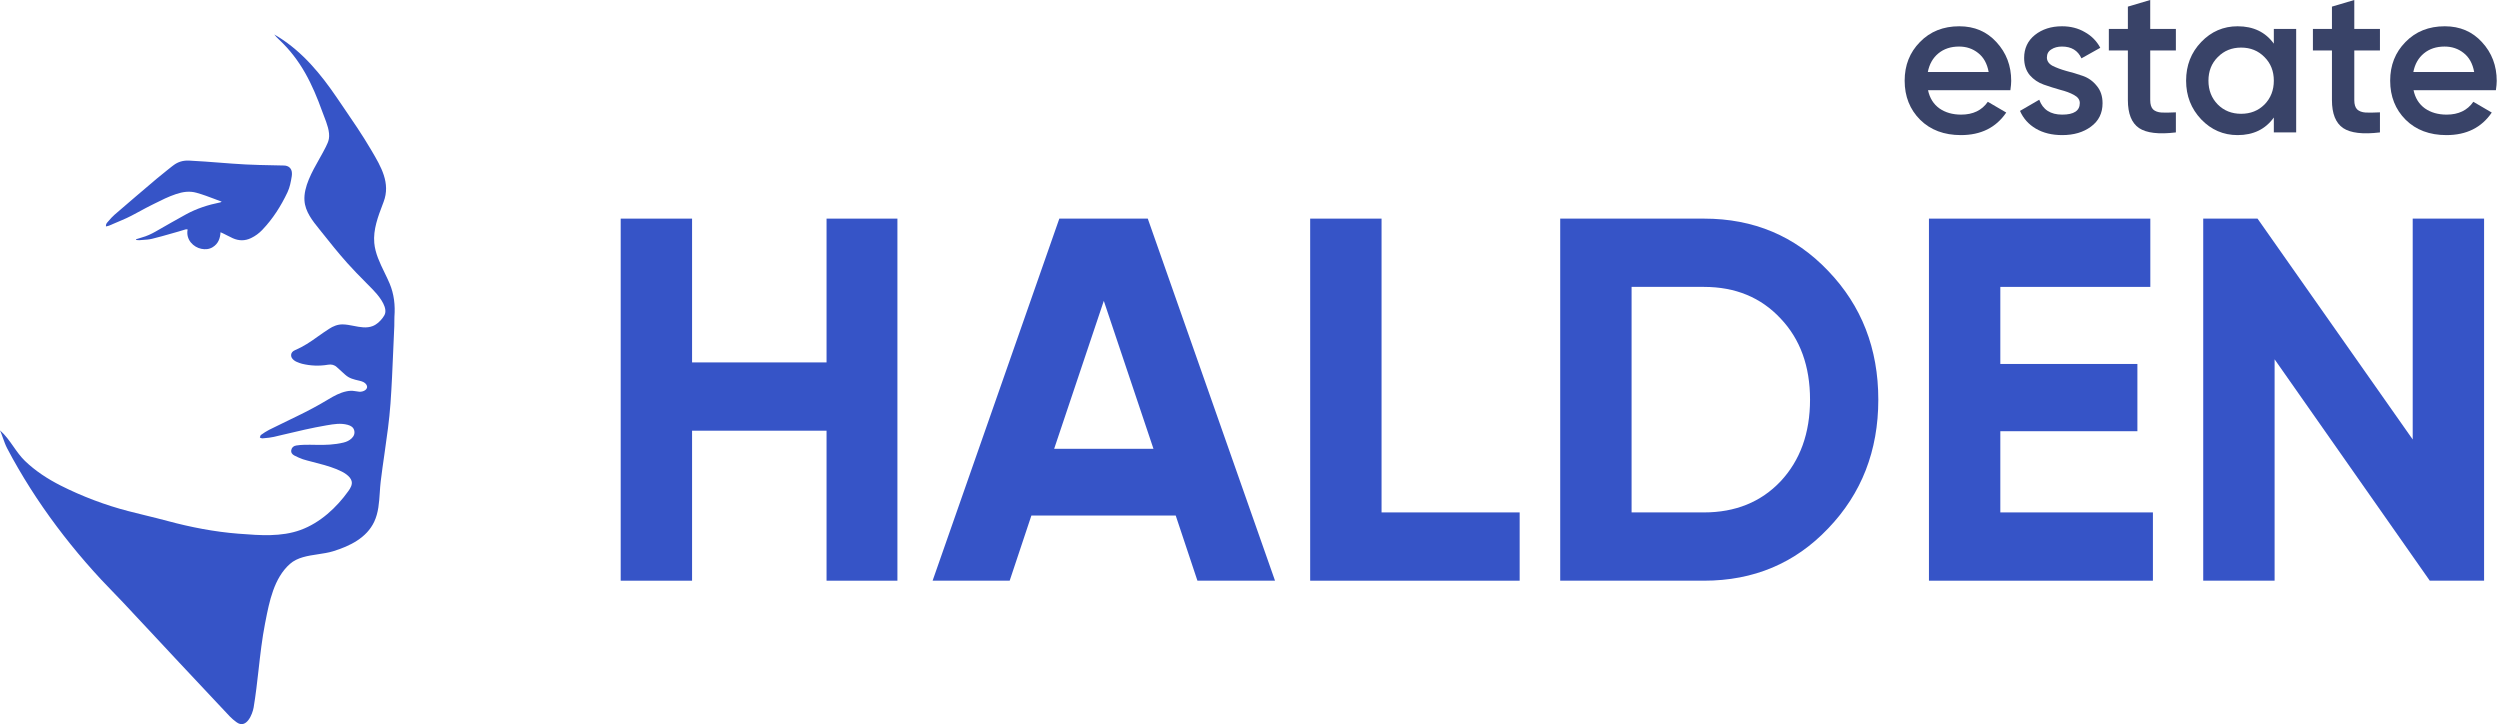 <svg width="145" height="42" viewBox="0 0 145 42" fill="none" xmlns="http://www.w3.org/2000/svg">
<path d="M0 24.961C0.31 25.231 0.542 25.562 0.775 25.894C0.981 26.188 1.188 26.483 1.449 26.735C2.051 27.315 2.765 27.78 3.519 28.162C4.741 28.781 6.122 29.305 7.458 29.648C7.772 29.729 8.088 29.807 8.403 29.884C8.851 29.994 9.299 30.103 9.743 30.223C11.055 30.577 12.454 30.848 13.837 30.955L13.911 30.96H13.911C15.083 31.051 16.31 31.146 17.43 30.739C18.571 30.325 19.526 29.432 20.203 28.485C20.328 28.312 20.448 28.107 20.394 27.904C20.24 27.329 18.976 27.007 18.133 26.792C17.9 26.732 17.699 26.681 17.562 26.635C17.394 26.578 17.232 26.501 17.074 26.421C16.946 26.355 16.865 26.248 16.895 26.099C16.925 25.949 17.033 25.861 17.187 25.838C17.328 25.816 17.471 25.804 17.614 25.8C17.85 25.794 18.086 25.795 18.321 25.801C18.863 25.815 19.402 25.796 19.931 25.667C20.109 25.624 20.266 25.547 20.398 25.422C20.537 25.289 20.591 25.128 20.541 24.951C20.491 24.778 20.352 24.692 20.169 24.641C19.763 24.529 19.365 24.597 18.967 24.665L18.951 24.667C18.094 24.813 17.25 25.014 16.406 25.215L16.406 25.215C16.233 25.256 16.059 25.297 15.886 25.338C15.709 25.38 15.525 25.397 15.342 25.413H15.342C15.302 25.416 15.262 25.42 15.223 25.424C15.19 25.427 15.154 25.413 15.119 25.398C15.103 25.392 15.087 25.386 15.071 25.381C15.078 25.364 15.082 25.346 15.087 25.327C15.098 25.287 15.108 25.247 15.134 25.228C15.287 25.119 15.445 25.012 15.614 24.927C16.011 24.727 16.412 24.534 16.813 24.341L16.813 24.341C16.944 24.278 17.075 24.215 17.205 24.151C17.837 23.846 18.454 23.518 19.052 23.157C19.376 22.961 19.712 22.778 20.095 22.697C20.256 22.664 20.414 22.654 20.575 22.683C20.661 22.699 20.747 22.71 20.833 22.719C21.07 22.744 21.418 22.572 21.245 22.302C21.167 22.18 21.014 22.122 20.869 22.088L20.819 22.076C20.527 22.009 20.253 21.945 20.028 21.739C19.971 21.687 19.913 21.635 19.855 21.583L19.855 21.583C19.75 21.489 19.645 21.395 19.542 21.299C19.397 21.161 19.222 21.12 19.03 21.153C18.52 21.239 18.015 21.22 17.515 21.098C17.415 21.074 17.319 21.034 17.223 20.994L17.186 20.978C17.138 20.958 17.095 20.927 17.053 20.896L17.046 20.891C16.824 20.727 16.815 20.433 17.108 20.31C17.587 20.109 18.015 19.823 18.431 19.521C18.643 19.367 18.862 19.221 19.081 19.077C19.32 18.918 19.586 18.811 19.879 18.815C20.085 18.818 20.297 18.86 20.51 18.901L20.51 18.901C20.884 18.975 21.26 19.049 21.614 18.913C21.854 18.819 22.044 18.638 22.195 18.437C22.262 18.348 22.324 18.252 22.344 18.144C22.428 17.698 21.908 17.088 21.619 16.791C21.484 16.653 21.348 16.515 21.212 16.378L21.212 16.377C20.85 16.011 20.487 15.645 20.146 15.262C19.622 14.675 19.132 14.062 18.644 13.448C18.605 13.399 18.566 13.35 18.526 13.301C18.125 12.803 17.701 12.277 17.659 11.63C17.607 10.838 18.092 9.976 18.526 9.206C18.661 8.966 18.791 8.736 18.898 8.519C18.971 8.369 19.046 8.217 19.075 8.054C19.147 7.648 18.954 7.151 18.79 6.73L18.79 6.73C18.755 6.64 18.721 6.553 18.692 6.471C18.116 4.876 17.453 3.483 16.181 2.293C16.084 2.202 15.992 2.109 15.908 2L15.975 2.039C16.033 2.073 16.09 2.107 16.147 2.143C17.569 3.03 18.621 4.317 19.535 5.661C19.659 5.844 19.784 6.026 19.909 6.209C20.458 7.011 21.007 7.813 21.499 8.649L21.553 8.74C22.104 9.674 22.662 10.62 22.249 11.71L22.198 11.845C21.923 12.567 21.639 13.314 21.708 14.092C21.761 14.693 22.034 15.256 22.303 15.809C22.405 16.02 22.507 16.23 22.596 16.439C22.858 17.061 22.927 17.707 22.877 18.371C22.87 18.467 22.871 18.564 22.872 18.66V18.661C22.873 18.741 22.874 18.822 22.87 18.902C22.847 19.377 22.827 19.858 22.807 20.342L22.807 20.342C22.764 21.358 22.721 22.385 22.649 23.395C22.58 24.37 22.441 25.331 22.303 26.293C22.224 26.841 22.145 27.39 22.079 27.941C22.055 28.146 22.041 28.358 22.027 28.573C21.989 29.145 21.951 29.738 21.705 30.26C21.264 31.197 20.296 31.672 19.316 31.974C19.048 32.056 18.749 32.101 18.446 32.147C17.854 32.236 17.245 32.327 16.817 32.707C15.887 33.529 15.62 34.899 15.396 36.045L15.373 36.161C15.199 37.05 15.098 37.949 14.997 38.848C14.915 39.578 14.832 40.307 14.711 41.033C14.647 41.415 14.293 42.319 13.712 41.884C13.576 41.782 13.442 41.674 13.327 41.552C12.343 40.51 11.364 39.464 10.385 38.418C9.94 37.942 9.495 37.465 9.051 36.988L9.046 36.983C8.412 36.303 7.777 35.623 7.141 34.945C6.945 34.735 6.744 34.529 6.543 34.322L6.542 34.321C6.313 34.086 6.084 33.849 5.861 33.609C4.642 32.296 3.516 30.904 2.503 29.441C1.988 28.697 1.504 27.936 1.052 27.156C0.833 26.778 0.62 26.398 0.419 26.011C0.319 25.82 0.244 25.61 0.17 25.403C0.116 25.25 0.062 25.1 0 24.961Z" fill="#3654C7"/>
<path d="M12.791 13.47C12.77 13.829 12.659 14.136 12.339 14.334C12.135 14.461 11.907 14.478 11.675 14.431C11.234 14.342 10.765 13.916 10.883 13.305C10.869 13.305 10.855 13.304 10.842 13.303C10.813 13.301 10.786 13.299 10.761 13.306C10.689 13.326 10.619 13.348 10.548 13.37L10.548 13.37C10.477 13.392 10.407 13.414 10.335 13.434C10.2 13.472 10.066 13.51 9.931 13.549L9.931 13.549C9.561 13.655 9.191 13.761 8.816 13.851C8.643 13.893 8.461 13.905 8.28 13.916L8.279 13.916C8.212 13.92 8.144 13.925 8.077 13.931C8.036 13.934 7.994 13.929 7.952 13.924L7.952 13.924L7.952 13.924C7.933 13.921 7.915 13.919 7.896 13.917C7.895 13.911 7.893 13.905 7.892 13.899C7.891 13.892 7.889 13.886 7.888 13.88C7.921 13.869 7.953 13.858 7.986 13.847L7.987 13.847C8.063 13.821 8.14 13.796 8.219 13.775C8.507 13.697 8.773 13.574 9.03 13.427L9.118 13.376C9.674 13.058 10.229 12.74 10.79 12.432C11.409 12.093 12.078 11.879 12.774 11.739C12.792 11.735 12.808 11.729 12.857 11.691L12.845 11.687L12.829 11.682C12.815 11.678 12.8 11.674 12.787 11.669C12.691 11.634 12.596 11.598 12.501 11.562L12.501 11.561C12.135 11.423 11.77 11.284 11.391 11.179C10.981 11.065 10.595 11.128 10.206 11.258C9.771 11.403 9.365 11.606 8.959 11.81C8.893 11.843 8.827 11.876 8.761 11.909C8.55 12.013 8.344 12.125 8.138 12.237C7.789 12.427 7.441 12.617 7.071 12.769C6.935 12.825 6.801 12.883 6.666 12.942L6.666 12.942L6.666 12.942C6.552 12.991 6.438 13.041 6.324 13.089C6.289 13.104 6.25 13.112 6.208 13.12C6.188 13.124 6.167 13.129 6.146 13.134C6.131 13.018 6.182 12.948 6.235 12.888C6.258 12.862 6.281 12.836 6.304 12.81C6.412 12.685 6.52 12.56 6.645 12.453C7.454 11.754 8.268 11.06 9.085 10.368C9.277 10.206 9.474 10.049 9.671 9.892L9.671 9.892C9.765 9.818 9.858 9.744 9.951 9.669C9.967 9.656 9.985 9.643 10.002 9.63C10.019 9.618 10.036 9.605 10.053 9.592C10.32 9.385 10.628 9.297 10.971 9.315L11.077 9.321L11.077 9.321C11.352 9.336 11.626 9.351 11.9 9.371C12.174 9.39 12.447 9.411 12.721 9.433C13.233 9.473 13.745 9.513 14.259 9.539C14.781 9.566 15.306 9.576 15.83 9.586H15.83C16.044 9.591 16.259 9.595 16.474 9.6C16.745 9.607 16.923 9.773 16.931 10.034C16.934 10.099 16.932 10.165 16.921 10.228C16.869 10.543 16.813 10.859 16.674 11.152C16.296 11.949 15.828 12.691 15.207 13.339C15.021 13.532 14.809 13.69 14.56 13.809C14.205 13.979 13.855 13.974 13.503 13.817C13.386 13.764 13.272 13.706 13.158 13.647C13.097 13.616 13.036 13.585 12.975 13.554C12.941 13.538 12.907 13.523 12.868 13.505L12.791 13.47Z" fill="#3654C7"/>
<path d="M47.94 12.68H52.05V33.68H47.94V24.98H40.14V33.68H36V12.68H40.14V21.02H47.94V12.68Z" fill="#3654C7"/>
<path d="M69.451 33.68L68.191 29.9H59.821L58.561 33.68H54.091L61.441 12.68H66.571L73.951 33.68H69.451ZM61.141 26.03H66.901L64.021 17.45L61.141 26.03Z" fill="#3654C7"/>
<path d="M80.13 29.72H88.14V33.68H75.99V12.68H80.13V29.72Z" fill="#3654C7"/>
<path d="M98.832 12.68C101.712 12.68 104.112 13.69 106.032 15.71C107.972 17.73 108.942 20.22 108.942 23.18C108.942 26.14 107.972 28.63 106.032 30.65C104.112 32.67 101.712 33.68 98.832 33.68H90.492V12.68H98.832ZM98.832 29.72C100.652 29.72 102.132 29.12 103.272 27.92C104.412 26.7 104.982 25.12 104.982 23.18C104.982 21.24 104.412 19.67 103.272 18.47C102.132 17.25 100.652 16.64 98.832 16.64H94.632V29.72H98.832Z" fill="#3654C7"/>
<path d="M116.019 29.72H124.869V33.68H111.879V12.68H124.719V16.64H116.019V21.11H123.969V25.01H116.019V29.72Z" fill="#3654C7"/>
<path d="M139.937 12.68H144.077V33.68H140.927L131.927 20.84V33.68H127.787V12.68H130.937L139.937 25.49V12.68Z" fill="#3654C7"/>
<path d="M111.826 5.232C111.922 5.688 112.142 6.04 112.486 6.288C112.83 6.528 113.25 6.648 113.746 6.648C114.434 6.648 114.95 6.4 115.294 5.904L116.362 6.528C115.77 7.4 114.894 7.836 113.734 7.836C112.758 7.836 111.97 7.54 111.37 6.948C110.77 6.348 110.47 5.592 110.47 4.68C110.47 3.784 110.766 3.036 111.358 2.436C111.95 1.828 112.71 1.524 113.638 1.524C114.518 1.524 115.238 1.832 115.798 2.448C116.366 3.064 116.65 3.812 116.65 4.692C116.65 4.828 116.634 5.008 116.602 5.232H111.826ZM111.814 4.176H115.342C115.254 3.688 115.05 3.32 114.73 3.072C114.418 2.824 114.05 2.7 113.626 2.7C113.146 2.7 112.746 2.832 112.426 3.096C112.106 3.36 111.902 3.72 111.814 4.176Z" fill="#394368"/>
<path d="M118.72 3.336C118.72 3.536 118.828 3.696 119.044 3.816C119.268 3.928 119.536 4.028 119.848 4.116C120.168 4.196 120.488 4.292 120.808 4.404C121.128 4.516 121.396 4.708 121.612 4.98C121.836 5.244 121.948 5.58 121.948 5.988C121.948 6.564 121.724 7.016 121.276 7.344C120.836 7.672 120.28 7.836 119.608 7.836C119.016 7.836 118.508 7.712 118.084 7.464C117.66 7.216 117.352 6.872 117.16 6.432L118.276 5.784C118.484 6.36 118.928 6.648 119.608 6.648C120.288 6.648 120.628 6.424 120.628 5.976C120.628 5.784 120.516 5.628 120.292 5.508C120.076 5.388 119.808 5.288 119.488 5.208C119.176 5.12 118.86 5.02 118.54 4.908C118.22 4.796 117.948 4.612 117.724 4.356C117.508 4.092 117.4 3.76 117.4 3.36C117.4 2.808 117.608 2.364 118.024 2.028C118.448 1.692 118.972 1.524 119.596 1.524C120.092 1.524 120.532 1.636 120.916 1.86C121.308 2.076 121.608 2.38 121.816 2.772L120.724 3.384C120.516 2.928 120.14 2.7 119.596 2.7C119.348 2.7 119.14 2.756 118.972 2.868C118.804 2.972 118.72 3.128 118.72 3.336Z" fill="#394368"/>
<path d="M126.201 2.928H124.713V5.808C124.713 6.056 124.769 6.236 124.881 6.348C124.993 6.452 125.157 6.512 125.373 6.528C125.597 6.536 125.873 6.532 126.201 6.516V7.68C125.209 7.8 124.497 7.716 124.065 7.428C123.633 7.132 123.417 6.592 123.417 5.808V2.928H122.313V1.68H123.417V0.384L124.713 0V1.68H126.201V2.928Z" fill="#394368"/>
<path d="M131.882 1.68H133.178V7.68H131.882V6.816C131.394 7.496 130.694 7.836 129.782 7.836C128.958 7.836 128.254 7.532 127.67 6.924C127.086 6.308 126.794 5.56 126.794 4.68C126.794 3.792 127.086 3.044 127.67 2.436C128.254 1.828 128.958 1.524 129.782 1.524C130.694 1.524 131.394 1.86 131.882 2.532V1.68ZM128.63 6.06C128.99 6.42 129.442 6.6 129.986 6.6C130.53 6.6 130.982 6.42 131.342 6.06C131.702 5.692 131.882 5.232 131.882 4.68C131.882 4.128 131.702 3.672 131.342 3.312C130.982 2.944 130.53 2.76 129.986 2.76C129.442 2.76 128.99 2.944 128.63 3.312C128.27 3.672 128.09 4.128 128.09 4.68C128.09 5.232 128.27 5.692 128.63 6.06Z" fill="#394368"/>
<path d="M138.037 2.928H136.549V5.808C136.549 6.056 136.605 6.236 136.717 6.348C136.829 6.452 136.993 6.512 137.209 6.528C137.433 6.536 137.709 6.532 138.037 6.516V7.68C137.045 7.8 136.333 7.716 135.901 7.428C135.469 7.132 135.253 6.592 135.253 5.808V2.928H134.149V1.68H135.253V0.384L136.549 0V1.68H138.037V2.928Z" fill="#394368"/>
<path d="M139.986 5.232C140.082 5.688 140.302 6.04 140.646 6.288C140.99 6.528 141.41 6.648 141.906 6.648C142.594 6.648 143.11 6.4 143.454 5.904L144.522 6.528C143.93 7.4 143.054 7.836 141.894 7.836C140.918 7.836 140.13 7.54 139.53 6.948C138.93 6.348 138.63 5.592 138.63 4.68C138.63 3.784 138.926 3.036 139.518 2.436C140.11 1.828 140.87 1.524 141.798 1.524C142.678 1.524 143.398 1.832 143.958 2.448C144.526 3.064 144.81 3.812 144.81 4.692C144.81 4.828 144.794 5.008 144.762 5.232H139.986ZM139.974 4.176H143.502C143.414 3.688 143.21 3.32 142.89 3.072C142.578 2.824 142.21 2.7 141.786 2.7C141.306 2.7 140.906 2.832 140.586 3.096C140.266 3.36 140.062 3.72 139.974 4.176Z" fill="#394368"/>
</svg>
